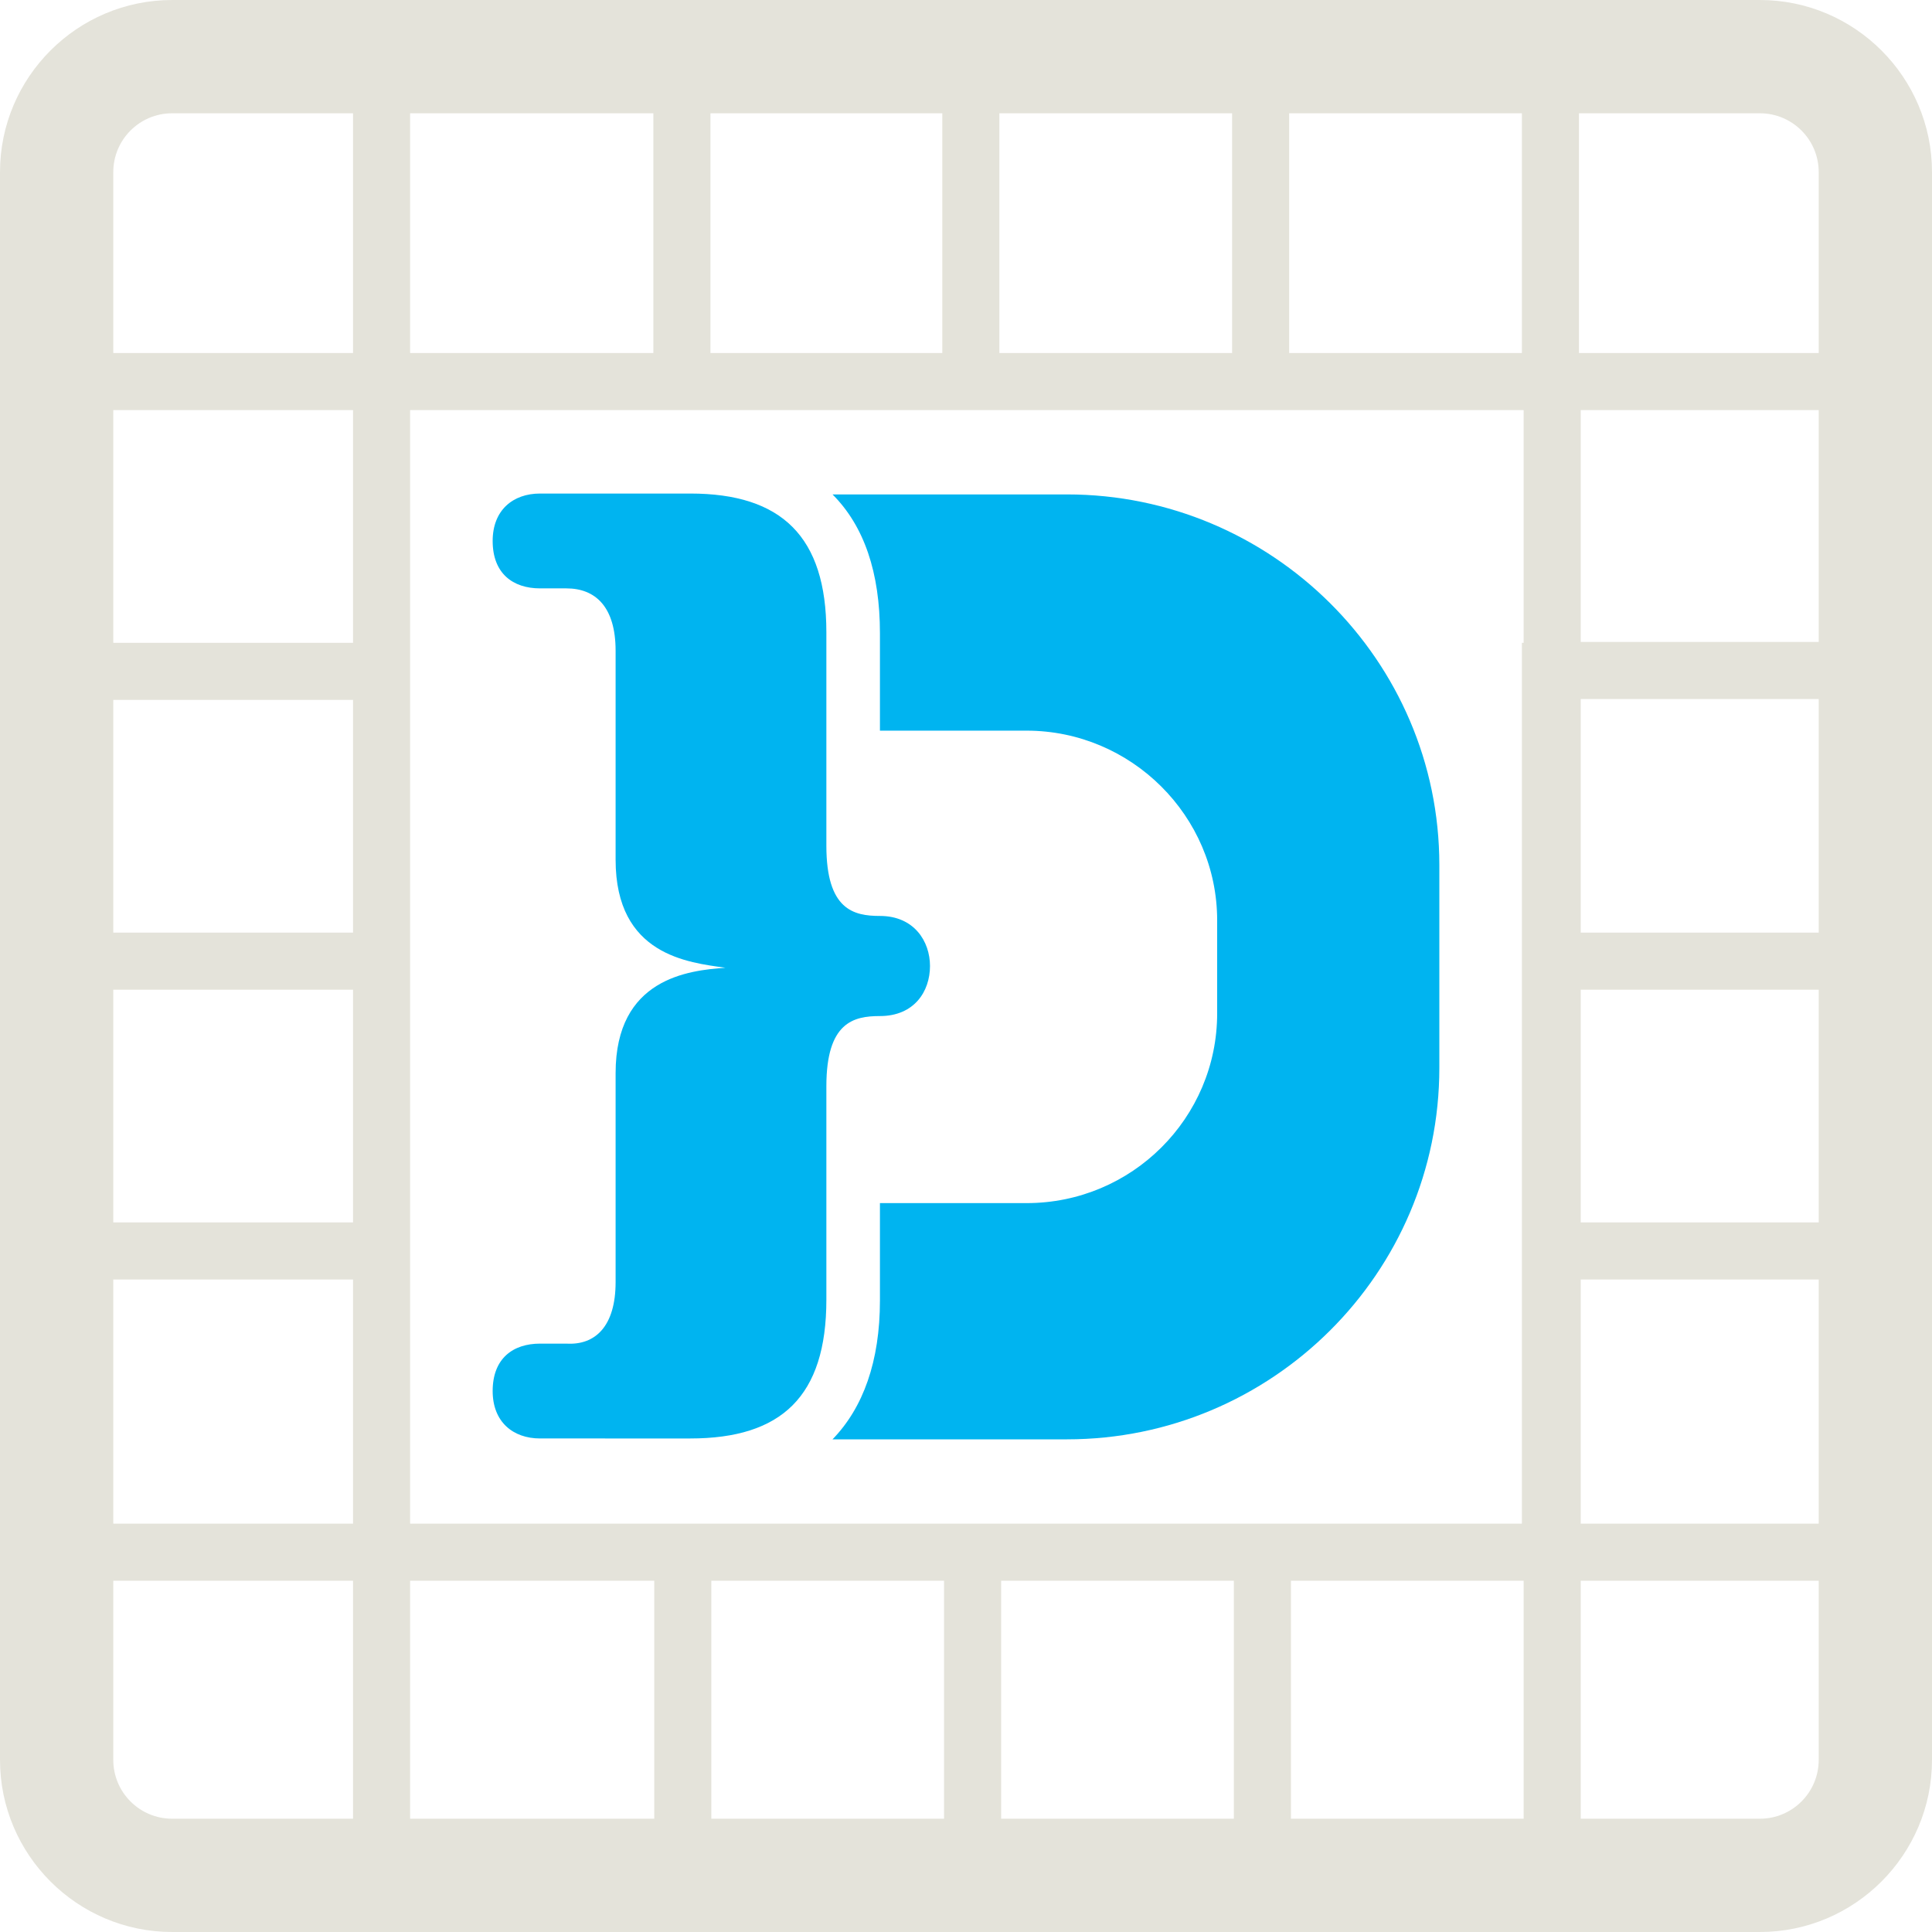 <?xml version="1.0" encoding="utf-8"?>
<!-- Generator: Adobe Illustrator 17.1.0, SVG Export Plug-In . SVG Version: 6.00 Build 0)  -->
<!DOCTYPE svg PUBLIC "-//W3C//DTD SVG 1.1//EN" "http://www.w3.org/Graphics/SVG/1.1/DTD/svg11.dtd">
<svg version="1.1" id="Layer_1" xmlns="http://www.w3.org/2000/svg" xmlns:xlink="http://www.w3.org/1999/xlink" x="0px" y="0px"
	 viewBox="0 0 220 220" enable-background="new 0 0 220 220" xml:space="preserve">
<g>
	<g>
		<path fill="#E4E3DA" d="M200.4,220H19.6C8.8,220,0,211.2,0,200.4V19.6C0,8.8,8.8,0,19.6,0h180.8C211.2,0,220,8.8,220,19.6v180.8
			C220,211.2,211.2,220,200.4,220z M19.6,12.9c-3.7,0-6.7,3-6.7,6.7v180.8c0,3.7,3,6.7,6.7,6.7h180.8c3.7,0,6.7-3,6.7-6.7V19.6
			c0-3.7-3-6.7-6.7-6.7H19.6z"/>
	</g>
	<g>
		<path fill="#E4E3DA" d="M216.8,46.7v-6.5h-37v-37h-6.5v37h-26.5v-37h-6.5v37h-26.5v-37h-6.5v37H80.9v-37h-6.5v37H46.7v-37h-6.5v37
			h-37v6.5h37v26.5h-37v6.5h37v26.5h-37v6.5h37v26.5h-37v6.5h37v27.8h-37v6.5h37v37h6.5v-37h27.8v37h6.5v-37h26.5v37h6.5v-37h26.5
			v37h6.5v-37h26.5v37h6.5v-37h37v-6.5h-37v-27.8h37v-6.5h-37v-26.5h37v-6.5h-37V79.6h37v-6.5h-37V46.7H216.8z M173.3,73.2v6.5v26.5
			v6.5v26.5v6.5v27.8h-26.5h-6.5h-26.5h-6.5H80.9h-6.5H46.7v-27.8v-6.5v-26.5v-6.5V79.6v-6.5V46.7h27.8h6.5h26.5h6.5h26.5h6.5h26.5
			V73.2z"/>
	</g>
	<g>
		<path fill="#00B4F0" d="M121.5,56.3h-21.2c0,0-5.5,0-5.5,0c3.6,3.6,5.4,8.9,5.4,15.8v11.1h16.7c11.9,0,21.7,9.7,21.7,21.6v10.6
			c0,11.9-9.7,21.6-21.7,21.6h-16.7v11.1c0,6.9-1.9,12.2-5.4,15.8c0,0,5.5,0,5.5,0h21.2c23.3,0,42.4-18.9,42.4-42.3V98.5
			C163.9,75.2,144.8,56.3,121.5,56.3"/>
	</g>
	<g>
		<path fill="#00B4F0" d="M70.1,146v-23.8c0-10.8,8.3-11.7,12.5-12c-4.2-0.6-12.5-1.4-12.5-12.3V74.1c0-5-2.3-7.1-5.6-7.1h-3
			c-3.1,0-5.4-1.7-5.4-5.4c0-3.5,2.3-5.4,5.4-5.4h17.1c10.4,0,15.5,4.9,15.5,15.8v24.3c0,7.3,3.1,8,6.1,8c3.9,0,5.7,2.9,5.7,5.7
			c0,2.9-1.8,5.7-5.7,5.7c-3,0-6.1,0.7-6.1,8v24.3c0,11-5.1,15.8-15.5,15.8H61.5c-3.1,0-5.4-1.9-5.4-5.4c0-3.7,2.3-5.4,5.4-5.4h3
			C67.8,153.2,70.1,151,70.1,146"/>
	</g>
</g>
</svg>
